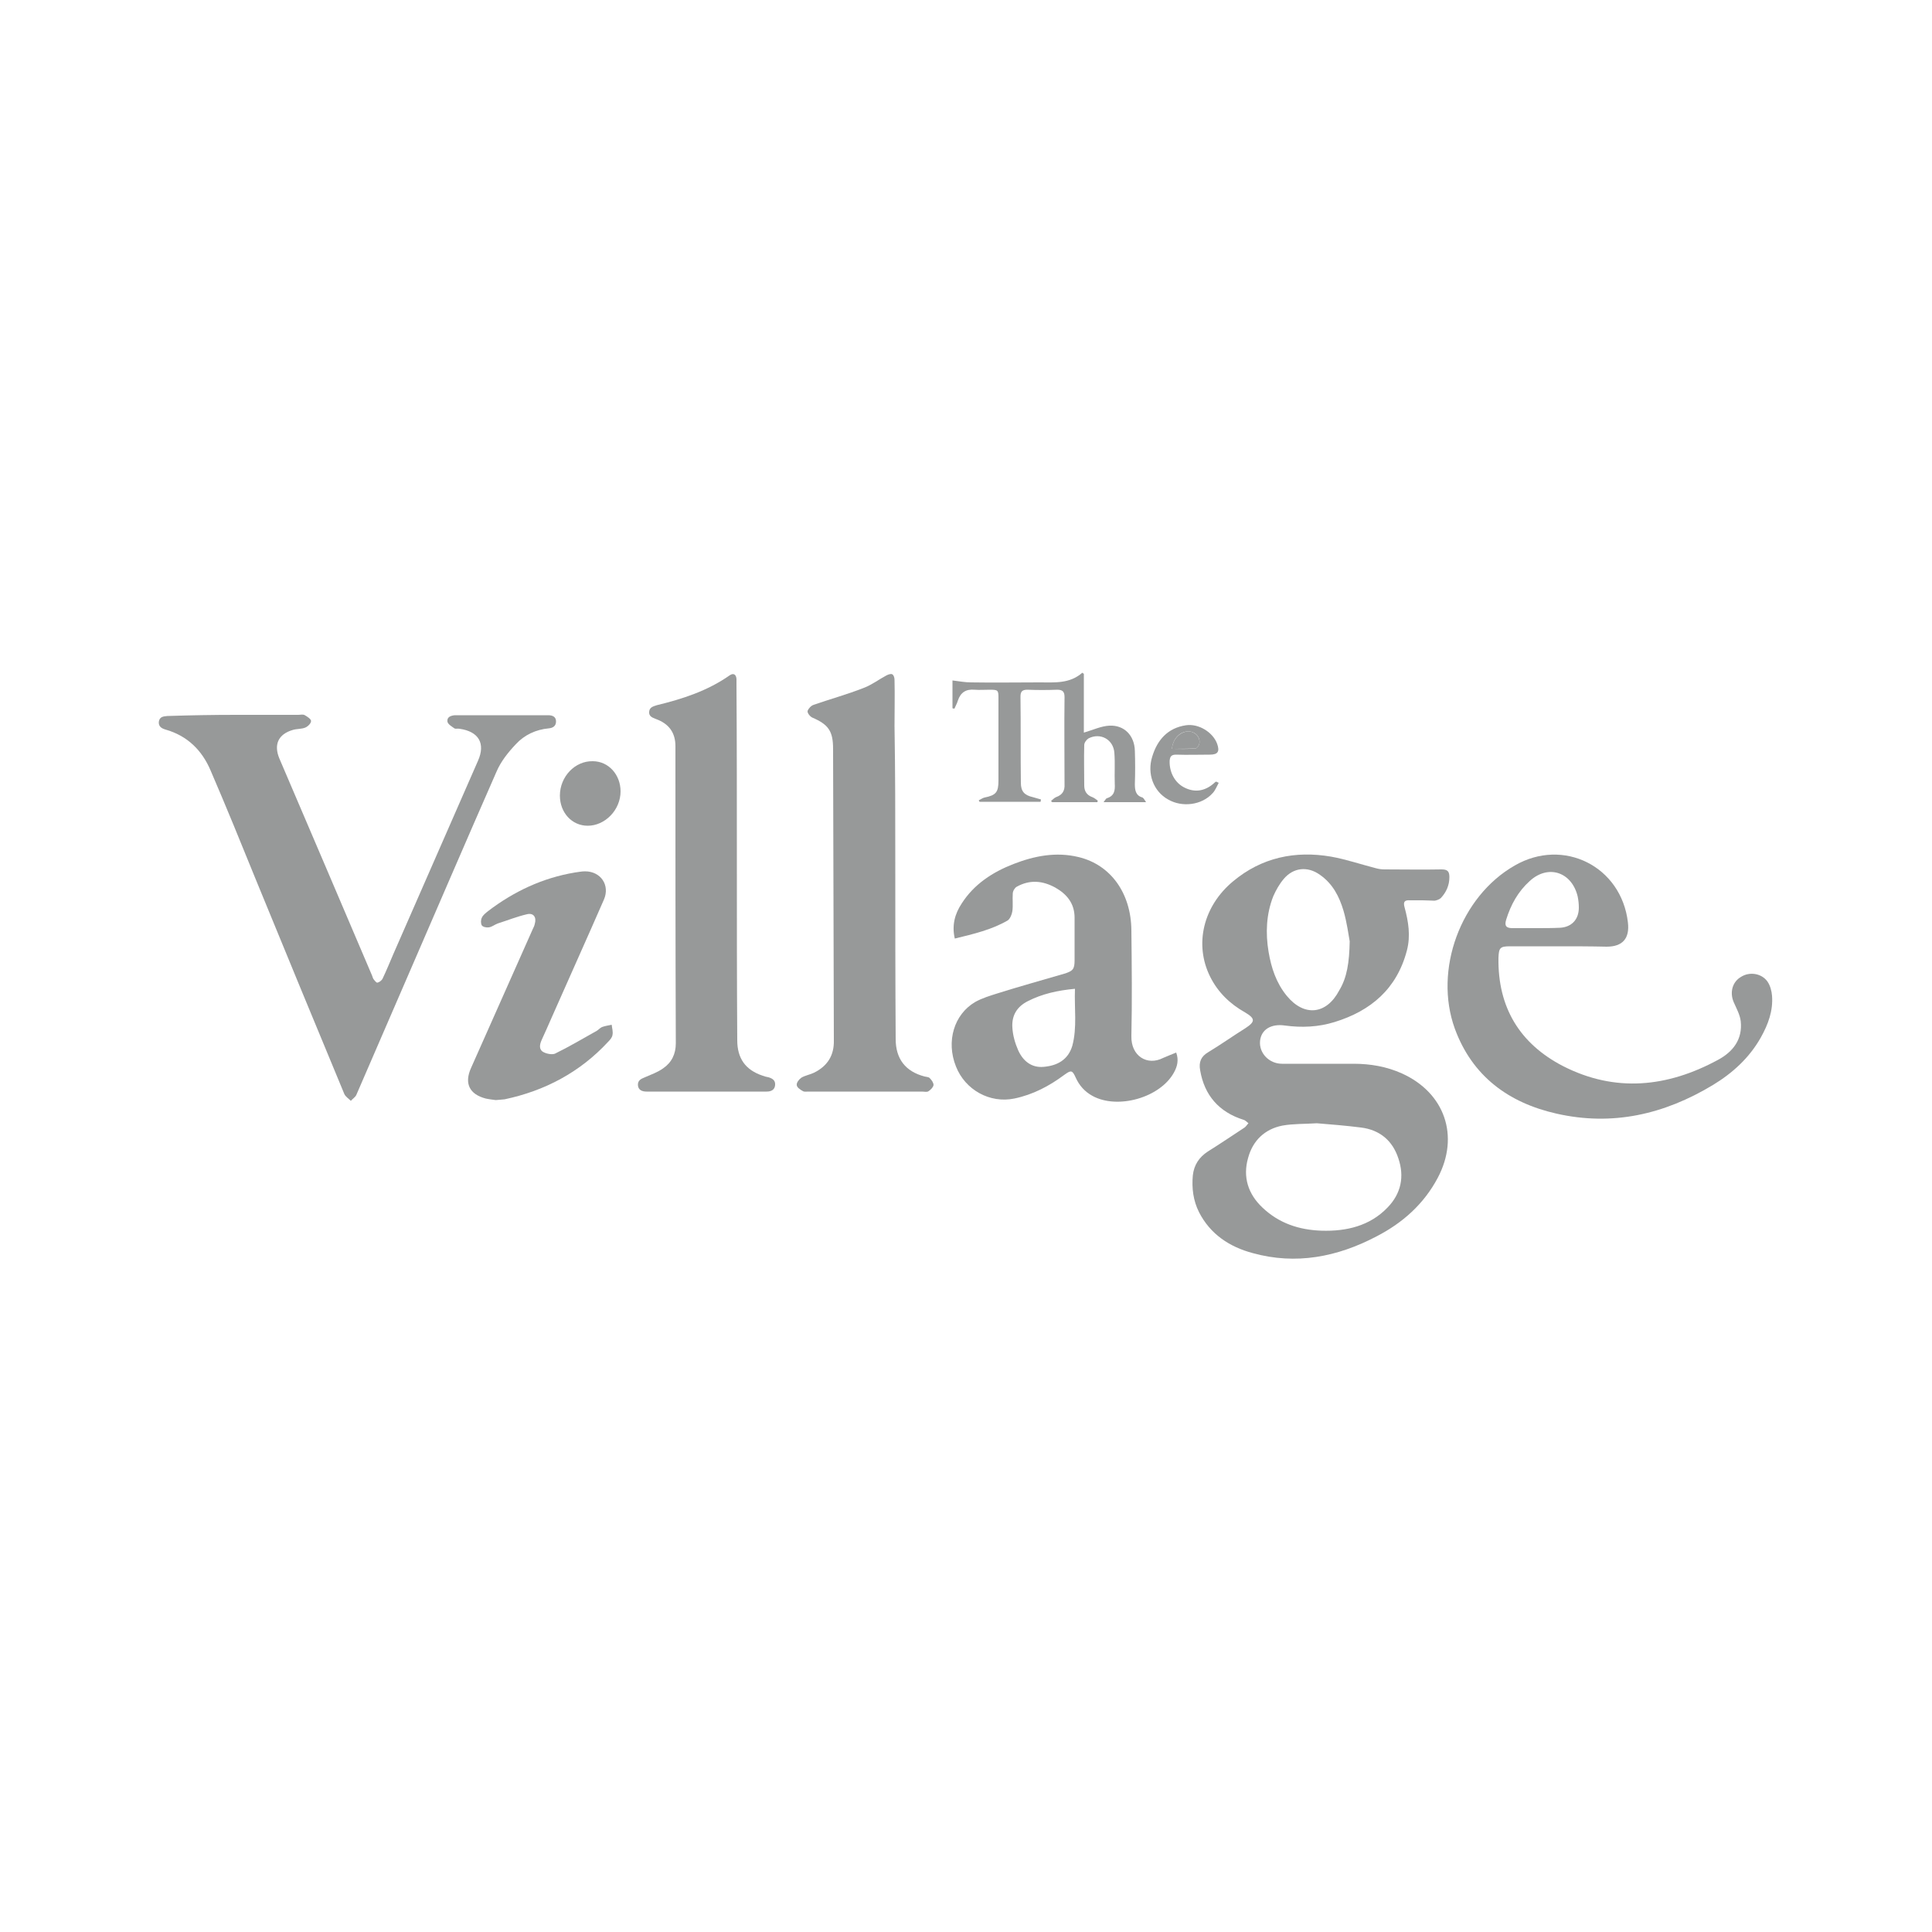 <?xml version="1.0" encoding="UTF-8"?> <!-- Generator: Adobe Illustrator 19.0.1, SVG Export Plug-In . SVG Version: 6.00 Build 0) --> <svg xmlns="http://www.w3.org/2000/svg" xmlns:xlink="http://www.w3.org/1999/xlink" id="Слой_1" x="0px" y="0px" viewBox="0 0 500 500" style="enable-background:new 0 0 500 500;" xml:space="preserve"> <style type="text/css"> .st0{fill:#979999;} </style> <g id="bZtCNK.tif"> <g> <path class="st0" d="M368.2,233c-1.1,0-2.2,0-3.3,0c-1.4-0.1-1.8,0.4-1.4,1.8c1,3.7,1.6,7.4,0.6,11.2c-2.6,9.9-9.3,15.6-18.7,18.5 c-4.2,1.3-8.5,1.5-12.9,0.9c-3.5-0.5-6.1,1-6.4,4c-0.3,3.1,2.3,5.9,5.7,5.9c6.2,0,12.4,0,18.5,0c4.3,0,8.5,0.7,12.5,2.5 c11.1,5,15,16.2,9.3,27c-3.6,6.8-9.1,11.7-15.9,15.2c-10.1,5.3-20.8,7.4-32,4.3c-6-1.6-11-4.9-13.9-10.6c-1.5-3-1.9-6.2-1.6-9.5 c0.3-2.7,1.6-4.7,3.9-6.2c3.2-2,6.3-4.1,9.5-6.2c0.4-0.3,0.6-0.7,1-1.1c-0.4-0.3-0.8-0.8-1.3-0.9c-6.3-2-10.1-6.3-11.2-12.8 c-0.4-2.1,0.2-3.6,2.1-4.7c3.3-2,6.4-4.2,9.6-6.2c2.6-1.7,2.6-2.5-0.1-4.1c-3.9-2.2-7-5.2-9-9.2c-4.2-8.4-1.8-18.3,5.9-24.7 c7.4-6.2,16.1-8,25.4-6.4c3.9,0.7,7.7,2,11.6,3c0.7,0.2,1.5,0.3,2.2,0.3c4.9,0,9.8,0.1,14.8,0c1.6,0,2,0.6,2,2 c0,2.1-0.8,3.9-2.2,5.4c-0.4,0.4-1.1,0.6-1.6,0.7C370.5,233.1,369.3,233,368.2,233z M340.8,290.7c-3.1,0.2-6.1,0.1-8.9,0.6 c-4.6,0.9-7.7,3.9-8.9,8.4c-1.4,4.9,0,9.3,3.7,12.8c4.3,4.1,9.5,5.8,15.3,6c6.4,0.2,12.5-1.2,17.1-6c3.5-3.6,4.4-8,2.8-12.7 c-1.5-4.6-4.8-7.4-9.7-8C348.3,291.3,344.4,291,340.8,290.7z M349.3,243.6c-0.3-1.6-0.7-4.8-1.6-7.9c-1.1-3.7-2.8-7-6.1-9.3 c-3.2-2.3-6.9-1.9-9.4,1.1c-1.1,1.3-2,2.9-2.7,4.5c-1.8,4.6-2,9.5-1.2,14.3c0.7,4.2,2,8.1,4.7,11.4c4.5,5.5,10.3,4.9,13.6-1.4 C348.6,253,349.2,249.1,349.3,243.6z"></path> <path class="st0" d="M61.1,185c5.4,0,10.8,0,16.1,0c0.6,0,1.2-0.2,1.7,0.1c0.7,0.4,1.6,1,1.6,1.5c0,0.6-0.8,1.4-1.5,1.7 c-1,0.4-2.2,0.3-3.2,0.6c-3.8,1.1-5,3.8-3.5,7.4c8,18.7,16,37.4,24,56.2c0.1,0.3,0.2,0.6,0.3,0.8c0.3,0.4,0.8,1.1,1.1,1 c0.5-0.1,1.1-0.6,1.3-1c1-2.1,1.9-4.3,2.8-6.4c7.3-16.7,14.6-33.3,21.9-50c2-4.5,0.2-7.6-4.8-8.3c-0.5-0.1-1,0.1-1.3-0.1 c-0.7-0.5-1.6-1-1.8-1.7c-0.2-1.2,0.8-1.6,1.9-1.7c0.3,0,0.7,0,1,0c7.4,0,14.8,0,22.2,0c0.3,0,0.7,0,1,0c1.1,0,2,0.4,2,1.6 c0,1.2-0.8,1.7-1.9,1.8c-3.3,0.3-6.3,1.7-8.5,4.1c-2,2.1-3.9,4.5-5,7.1c-8,18.2-15.8,36.4-23.7,54.6c-4.2,9.7-8.4,19.4-12.6,29.1 c-0.3,0.6-1,1-1.4,1.5c-0.6-0.6-1.4-1.1-1.7-1.8c-7.6-18.3-15.2-36.7-22.7-55c-3.9-9.6-7.8-19.2-11.9-28.7c-2.2-5.2-6-9-11.7-10.6 c-1-0.3-1.8-0.8-1.7-2c0.2-1.3,1.1-1.4,2.2-1.5C49.5,185.1,55.3,185,61.1,185L61.1,185z"></path> <path class="st0" d="M190.7,223.5c0,15.2,0,30.5,0.1,45.7c0,4.7,2.1,7.7,6.6,9.2c0.5,0.2,1,0.3,1.5,0.4c1,0.3,1.8,0.8,1.7,2 c-0.1,1.3-1.1,1.7-2.2,1.7c-10.4,0-20.7,0-31.1,0c-1.1,0-2.1-0.4-2.2-1.6c-0.1-1.3,0.8-1.7,1.8-2.1c1.6-0.7,3.3-1.3,4.7-2.3 c2.2-1.5,3.3-3.7,3.3-6.5c-0.1-25.6-0.1-51.3-0.1-76.9c0-3.5-1.7-5.8-5-7c-1-0.4-1.9-0.7-1.8-1.9c0.1-1.2,1.1-1.4,2-1.7 c6.6-1.6,13.1-3.7,18.8-7.7c1-0.7,1.7-0.3,1.8,0.9c0,0.5,0,0.9,0,1.4C190.7,192.6,190.7,208,190.7,223.5z"></path> <path class="st0" d="M403.3,244.9c-4.2,0-8.4,0-12.5,0c-2.6,0-2.9,0.4-3,3c-0.2,12.8,5.5,22.2,16.7,28c13.5,6.9,27,5.5,40.1-1.6 c3.9-2.1,6.4-5.3,5.9-10c-0.2-1.7-1.1-3.3-1.8-4.9c-1.1-2.5-0.4-5.3,1.9-6.6c2.2-1.4,5.3-0.9,6.8,1.2c0.7,1,1.1,2.4,1.2,3.7 c0.3,3.9-1,7.4-2.9,10.8c-3,5.3-7.3,9.2-12.4,12.3c-12.6,7.6-26,10.7-40.5,7.4c-12.4-2.8-21.8-9.7-26.3-22 C371,251,378,232,392,224c12.6-7.3,27.6,0.2,29.3,14.7c0.5,4.2-1.4,6.3-5.5,6.3C411.5,244.9,407.4,244.9,403.3,244.9z M397.5,240.2C397.5,240.2,397.5,240.1,397.5,240.2c2.1,0,4.2,0,6.3-0.1c3-0.2,4.8-2.2,4.8-5.2c0-1-0.1-1.9-0.3-2.9 c-1.5-6.3-7.6-8.4-12.4-4c-3,2.7-4.9,6.1-6.1,10c-0.5,1.6,0,2.2,1.6,2.2C393.4,240.2,395.4,240.2,397.5,240.2z"></path> <path class="st0" d="M247.1,242.9c-0.8-3.4,0-6.4,1.8-9.1c3.2-5,8-8.1,13.4-10.2c5.4-2.1,11-3.2,16.8-1.8 c8.4,2,13.6,9.4,13.7,18.9c0.1,9.2,0.2,18.3,0,27.5c-0.1,5.1,4.1,7.7,8.2,5.6c1.1-0.5,2.2-0.9,3.4-1.4c0.7,1.9,0.3,3.6-0.6,5.2 c-3.6,6.5-14.6,9.6-21.1,6c-2-1.1-3.4-2.7-4.3-4.7s-1.2-2-3-0.7c-3.9,2.9-8.1,5.1-12.9,6.1c-6.3,1.3-12.7-2.2-15.1-8.3 c-2.6-6.5-0.5-13.5,5-16.7c1.8-1,3.8-1.6,5.7-2.2c5.7-1.8,11.5-3.4,17.3-5.1c2.3-0.7,2.7-1.2,2.7-3.5c0-3.7,0-7.3,0-11 s-2-6.1-5-7.8c-3.3-1.8-6.6-2.1-10-0.2c-0.5,0.3-1,1.1-1,1.8c-0.1,1.5,0.1,3-0.1,4.5c-0.1,0.8-0.6,2-1.2,2.4 C256.7,240.6,252,241.7,247.1,242.9z M278.2,255.9c-4.4,0.4-8.5,1.3-12.2,3.2c-2.8,1.4-4.2,3.7-4,6.8c0.1,2,0.7,4.1,1.5,5.9 c1.2,2.7,3.4,4.6,6.6,4.3c3.5-0.3,6.3-1.8,7.4-5.4C278.8,265.9,278,260.9,278.2,255.9z"></path> <path class="st0" d="M231.7,223.4c0,15.2,0,30.3,0.1,45.5c0,5.1,2.5,8.4,7.5,9.7c0.4,0.1,1,0.1,1.3,0.4c0.5,0.5,1,1.2,1,1.8 c-0.1,0.6-0.7,1.2-1.3,1.6c-0.4,0.3-1.1,0.1-1.7,0.1c-9.8,0-19.6,0-29.4,0c-0.5,0-1,0.1-1.4-0.1c-0.7-0.4-1.6-1-1.6-1.6 c-0.1-0.6,0.6-1.5,1.2-1.9c1-0.6,2.3-0.8,3.3-1.3c3.4-1.7,5.2-4.4,5.1-8.4c-0.1-25.1-0.1-50.2-0.2-75.4c0-4.6-1.2-6.3-5.4-8.1 c-0.6-0.3-1.3-1.2-1.2-1.7c0.2-0.6,0.9-1.4,1.6-1.6c4.3-1.5,8.7-2.7,13-4.4c2.1-0.8,3.9-2.2,5.8-3.2c0.4-0.2,1.1-0.5,1.5-0.3 s0.6,0.9,0.6,1.4c0.1,4,0,8,0,12C231.7,199.8,231.7,211.6,231.7,223.4z"></path> <path class="st0" d="M128.3,284.7c-0.7-0.1-1.7-0.2-2.6-0.4c-4.2-1.1-5.6-3.9-3.8-7.9c5.3-12,10.7-24,16-36 c0.2-0.4,0.4-0.8,0.5-1.3c0.5-1.7-0.3-2.9-2-2.5c-2.6,0.6-5.1,1.6-7.6,2.4c-0.8,0.3-1.5,0.9-2.3,1c-0.6,0.1-1.5-0.1-1.8-0.5 c-0.3-0.5-0.3-1.4,0-2c0.3-0.7,1-1.2,1.6-1.7c6.7-5.1,14.1-8.6,22.5-10c0.8-0.1,1.7-0.3,2.6-0.3c4.1,0,6.5,3.6,4.9,7.3 c-4.5,10.3-9.1,20.5-13.6,30.7c-0.8,1.9-1.7,3.8-2.5,5.6c-0.5,1.1-0.8,2.4,0.3,3.1c0.8,0.5,2.3,0.8,3.1,0.5 c3.7-1.8,7.2-3.9,10.8-5.9c0.5-0.3,0.9-0.8,1.4-1c0.8-0.3,1.6-0.4,2.5-0.6c0.1,0.9,0.4,1.8,0.2,2.7c-0.1,0.6-0.6,1.2-1.1,1.7 c-7.3,7.9-16.4,12.7-26.8,14.9C129.9,284.6,129.2,284.6,128.3,284.7z"></path> <path class="st0" d="M296.6,207.6c-3.9,0-7.3,0-11,0c0.4-0.5,0.6-0.9,0.8-1c2-0.6,2.2-2,2.1-3.8c-0.1-2.6,0.1-5.3-0.1-7.9 c-0.2-3.5-3.6-5.4-6.7-3.8c-0.5,0.3-1.1,1.1-1.1,1.7c-0.1,3.5,0,7,0,10.5c0,1.5,0.7,2.5,2.1,3c0.5,0.2,1,0.6,1.4,0.9 c0,0.1-0.1,0.3-0.1,0.4c-3.9,0-7.8,0-11.7,0c-0.1-0.1-0.2-0.2-0.3-0.3c0.4-0.3,0.8-0.8,1.3-1c1.7-0.6,2.3-1.7,2.2-3.4 c0-7.5-0.1-15,0-22.5c0-1.4-0.5-1.9-1.9-1.9c-2.6,0.1-5.2,0.1-7.7,0c-1.4,0-1.8,0.5-1.8,1.8c0.1,7.4,0,14.9,0.1,22.3 c0,2.2,0.9,3.2,3.1,3.7c0.7,0.2,1.4,0.4,2.1,0.6c0,0.2-0.1,0.4-0.1,0.6c-5.3,0-10.5,0-15.8,0c-0.1-0.1-0.1-0.3-0.2-0.4 c0.5-0.2,1-0.6,1.5-0.7c3-0.6,3.6-1.4,3.6-4.4c0-7.1,0-14.2,0-21.3c0-2.1-0.1-2.2-2.3-2.2c-1.3,0-2.6,0.1-3.9,0 c-2.2-0.2-3.6,0.7-4.3,2.8c-0.2,0.7-0.6,1.4-0.9,2.1c-0.2,0-0.4-0.1-0.5-0.1c0-2.5,0-5.1,0-7.2c1.7,0.2,3.2,0.5,4.8,0.5 c5.9,0.1,11.8,0,17.7,0c3.9,0,7.8,0.4,11.1-2.5c0.1,0.1,0.3,0.2,0.4,0.3c0,5.2,0,10.4,0,15.2c2.4-0.7,4.5-1.7,6.6-1.8 c3.9-0.2,6.5,2.6,6.6,6.5c0.1,2.9,0.1,5.7,0,8.6c0,1.6,0.2,3,2,3.5C296,206.6,296.2,207,296.6,207.6z"></path> <path class="st0" d="M160.6,204.8c0,4.8-4,8.9-8.5,8.9c-4.1,0-7.2-3.4-7.2-7.8c0-4.9,3.9-9,8.5-8.9 C157.5,197,160.6,200.5,160.6,204.8z"></path> <path class="st0" d="M315.4,202.6c-0.5,0.9-0.9,2-1.6,2.7c-2.8,3.1-7.9,3.7-11.5,1.6c-3.8-2.1-5.5-6.7-4.1-11.1 c1.3-4.3,4-7.4,8.7-8.1c3.3-0.5,7,1.8,8.1,4.8c0.7,2,0.2,2.8-1.9,2.8c-2.9,0-5.8,0.1-8.7,0c-1.2,0-1.6,0.4-1.7,1.6 c-0.1,3,1.4,5.8,4,7c2.7,1.3,5.4,0.8,7.8-1.5c0.1-0.1,0.2-0.1,0.3-0.1C315,202.4,315.2,202.5,315.4,202.6z M303.3,193.8 c2,0,4.1,0.1,6.1-0.1c0.4,0,0.9-0.8,1-1.3c0.3-1.8-1.3-3.3-3.2-3.1C305.1,189.5,303.5,191.4,303.3,193.8z"></path> <path class="st0" d="M303.3,193.8c0.2-2.4,1.8-4.2,3.9-4.5c1.8-0.2,3.5,1.3,3.2,3.1c-0.1,0.5-0.6,1.3-1,1.3 C307.3,193.8,305.3,193.8,303.3,193.8z"></path> </g> </g> </svg> 